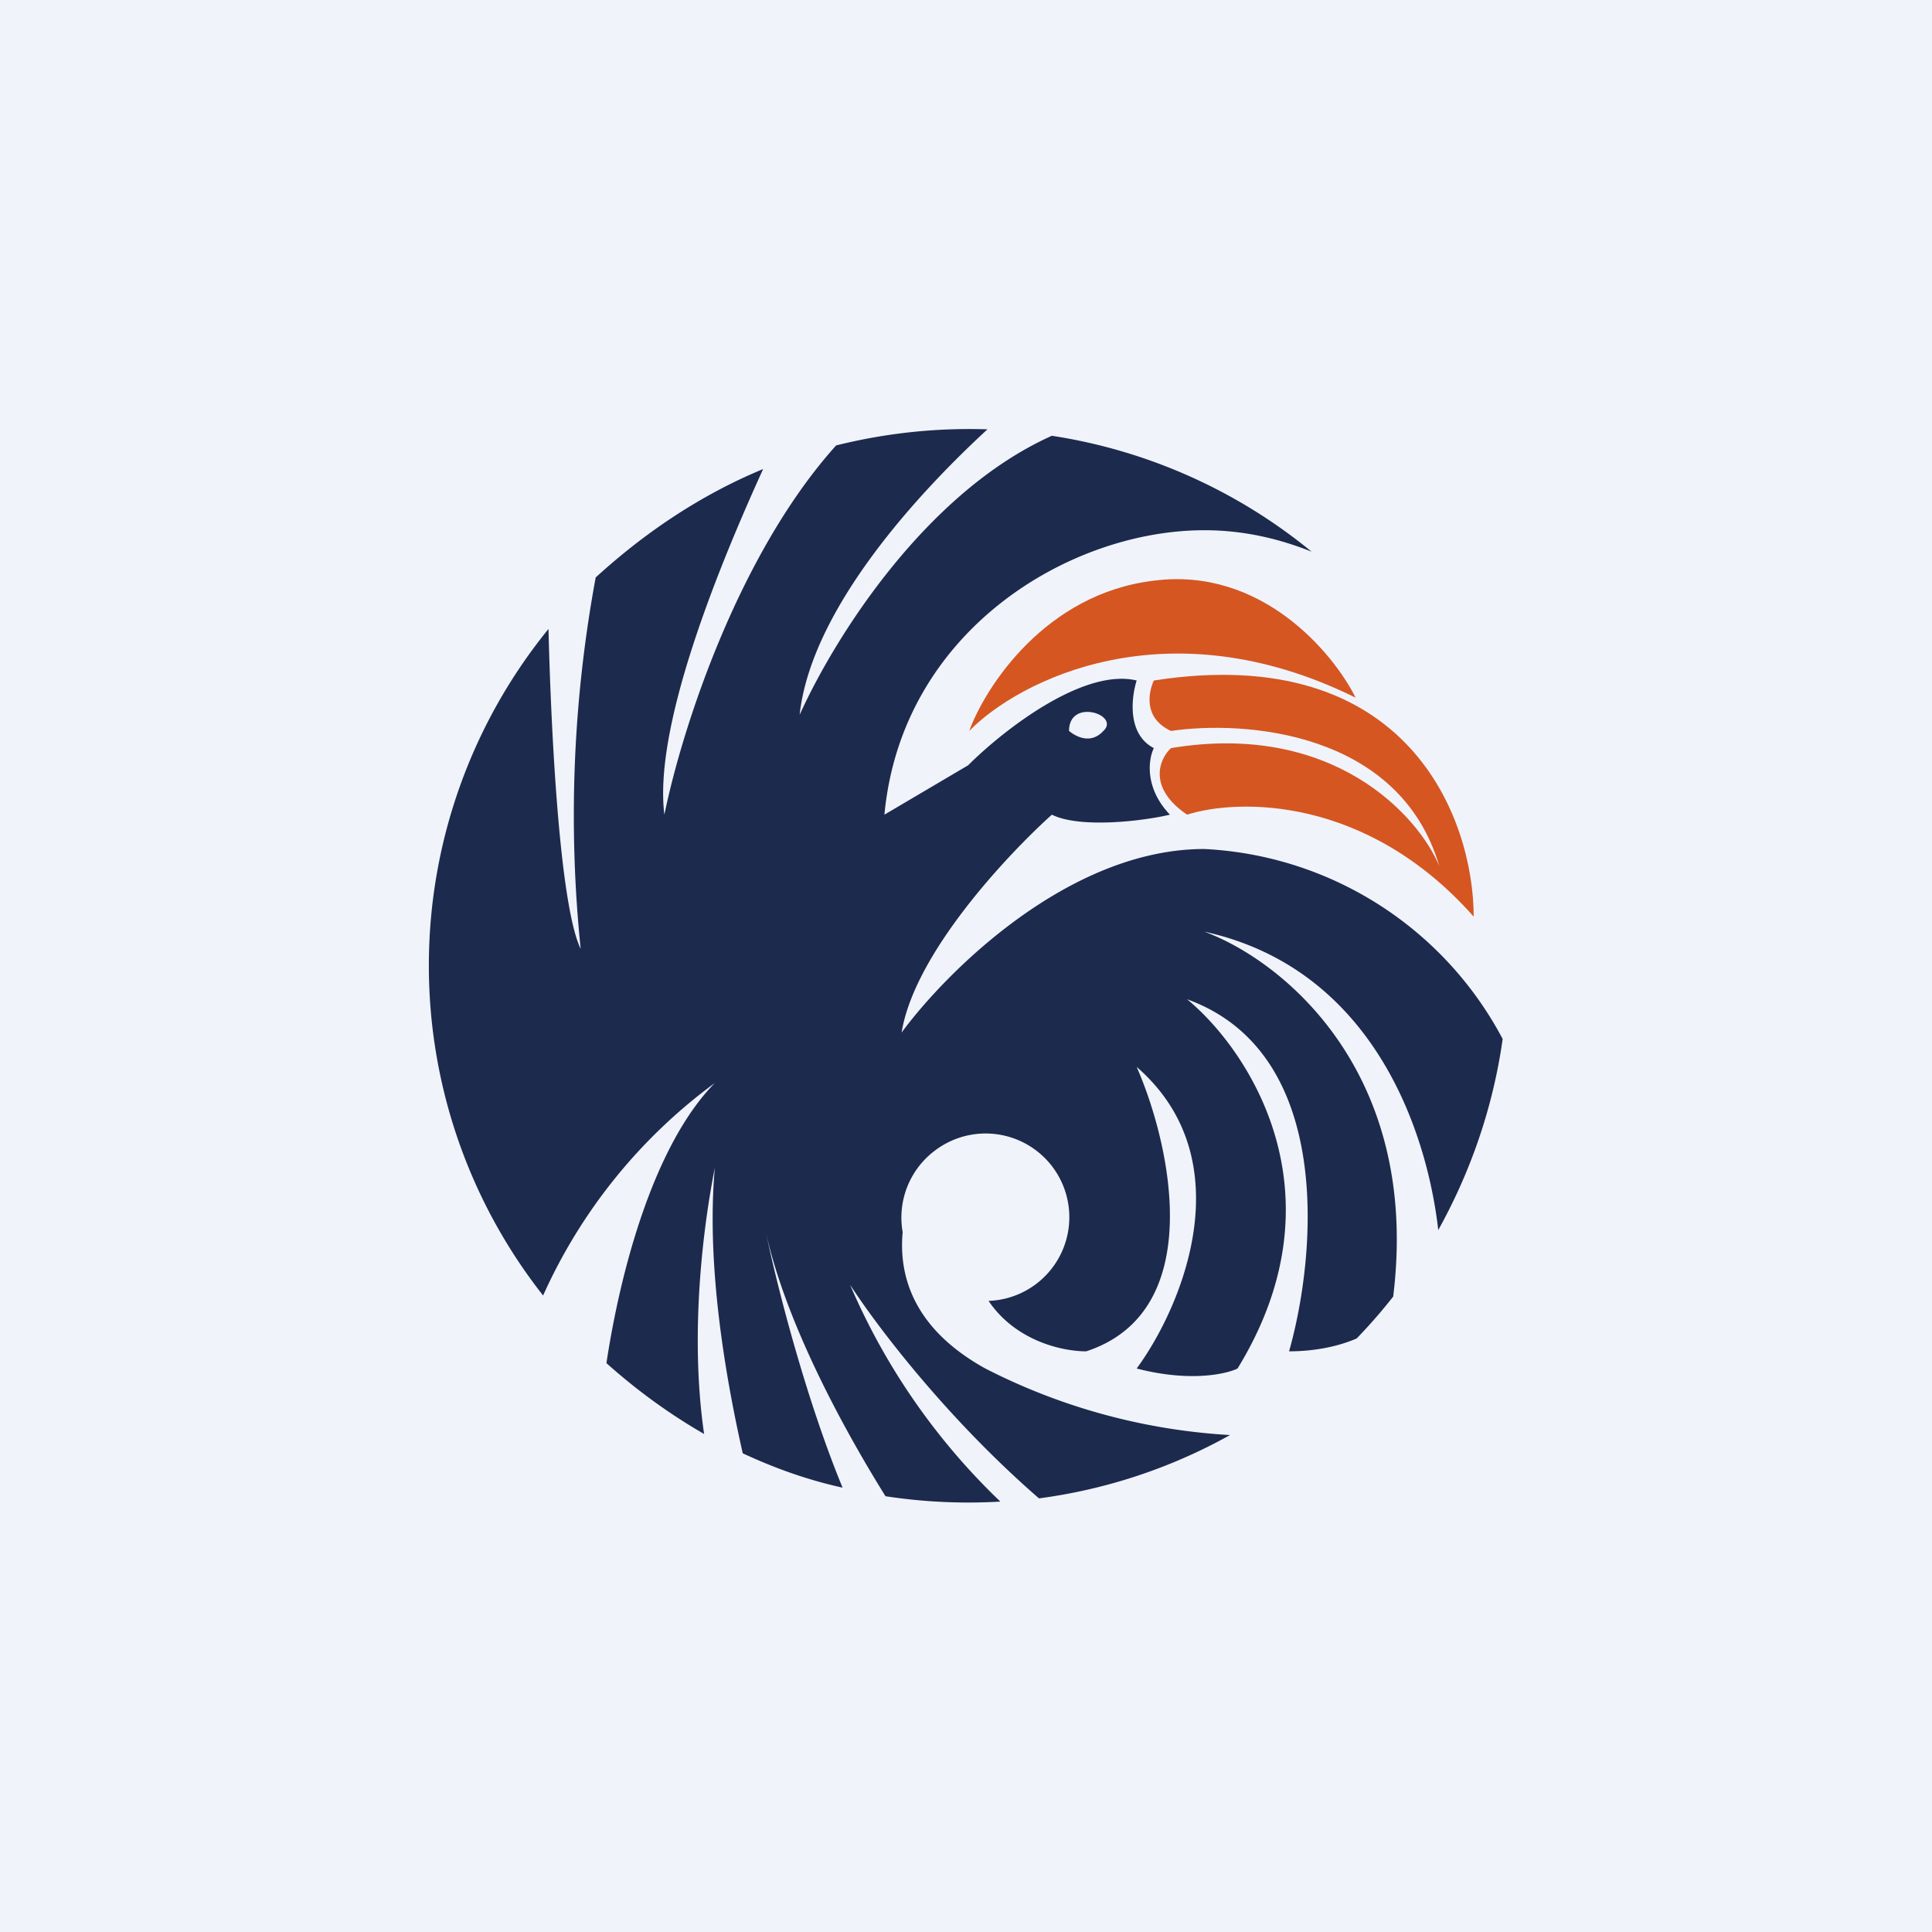 <!-- by TradingView --><svg width="18" height="18" viewBox="0 0 18 18" xmlns="http://www.w3.org/2000/svg"><path fill="#F0F3FA" d="M0 0h18v18H0z"/><path fill-rule="evenodd" d="M9.8 4.06c-1.16.52-2.01 1.85-2.35 2.6.1-.92.98-1.95 1.75-2.66a5.12 5.12 0 0 0-1.41.15c-.9 1-1.43 2.61-1.6 3.44-.1-.79.46-2.21.92-3.22-.58.24-1.1.59-1.56 1.01a12.16 12.16 0 0 0-.14 3.46c-.18-.37-.27-1.8-.3-2.98a4.97 4.97 0 0 0-.05 6.21 4.99 4.99 0 0 1 1.6-1.98c-.57.58-.88 1.75-1.01 2.61.28.25.58.47.91.66-.14-.96 0-1.98.1-2.48-.08.88.09 1.91.26 2.66.3.14.61.25.93.32-.33-.8-.6-1.83-.71-2.36.18.8.68 1.75 1.11 2.44a5.1 5.1 0 0 0 1.07.05 6.14 6.14 0 0 1-1.4-2.02c.28.43.93 1.27 1.76 1.99a5 5 0 0 0 1.78-.59 5.71 5.71 0 0 1-2.28-.62c-.65-.36-.81-.84-.77-1.27a.78.78 0 0 1 .3-.76.78.78 0 1 1 .5 1.4c.25.37.68.47.91.47 1.13-.37.79-1.92.47-2.65 1 .87.42 2.24 0 2.81.5.13.84.05.94 0 1-1.63.1-2.97-.47-3.44 1.38.5 1.2 2.4.95 3.28.25 0 .47-.05.63-.12a5 5 0 0 0 .34-.39c.26-2.11-1.05-3.14-1.76-3.4 1.55.34 2.07 1.82 2.18 2.78.3-.54.51-1.14.6-1.78a3.33 3.33 0 0 0-2.78-1.77c-1.26 0-2.4 1.14-2.82 1.71.12-.74.99-1.66 1.4-2.03.26.13.85.06 1.1 0-.24-.25-.2-.52-.15-.62-.25-.13-.21-.47-.16-.63-.5-.12-1.25.47-1.57.79l-.78.46c.16-1.71 1.72-2.65 2.98-2.65.37 0 .7.08 1 .2A5.01 5.01 0 0 0 9.8 4.06Zm.16 2.75c.06.05.2.13.32 0 .16-.15-.32-.31-.32 0Z" fill="#1C2A4D"/><path d="M12.63 6.5c-1.76-.87-3.14-.16-3.6.31.15-.41.71-1.28 1.72-1.4 1-.13 1.67.67 1.88 1.09Z" fill="#D55621"/><path d="M10.75 6.34c2.38-.37 2.98 1.3 2.98 2.2-1-1.13-2.2-1.1-2.67-.95-.37-.25-.26-.52-.15-.62 1.5-.25 2.3.62 2.5 1.1-.37-1.26-1.82-1.36-2.5-1.26-.26-.12-.21-.36-.16-.47Z" fill="#D55621"/></svg>